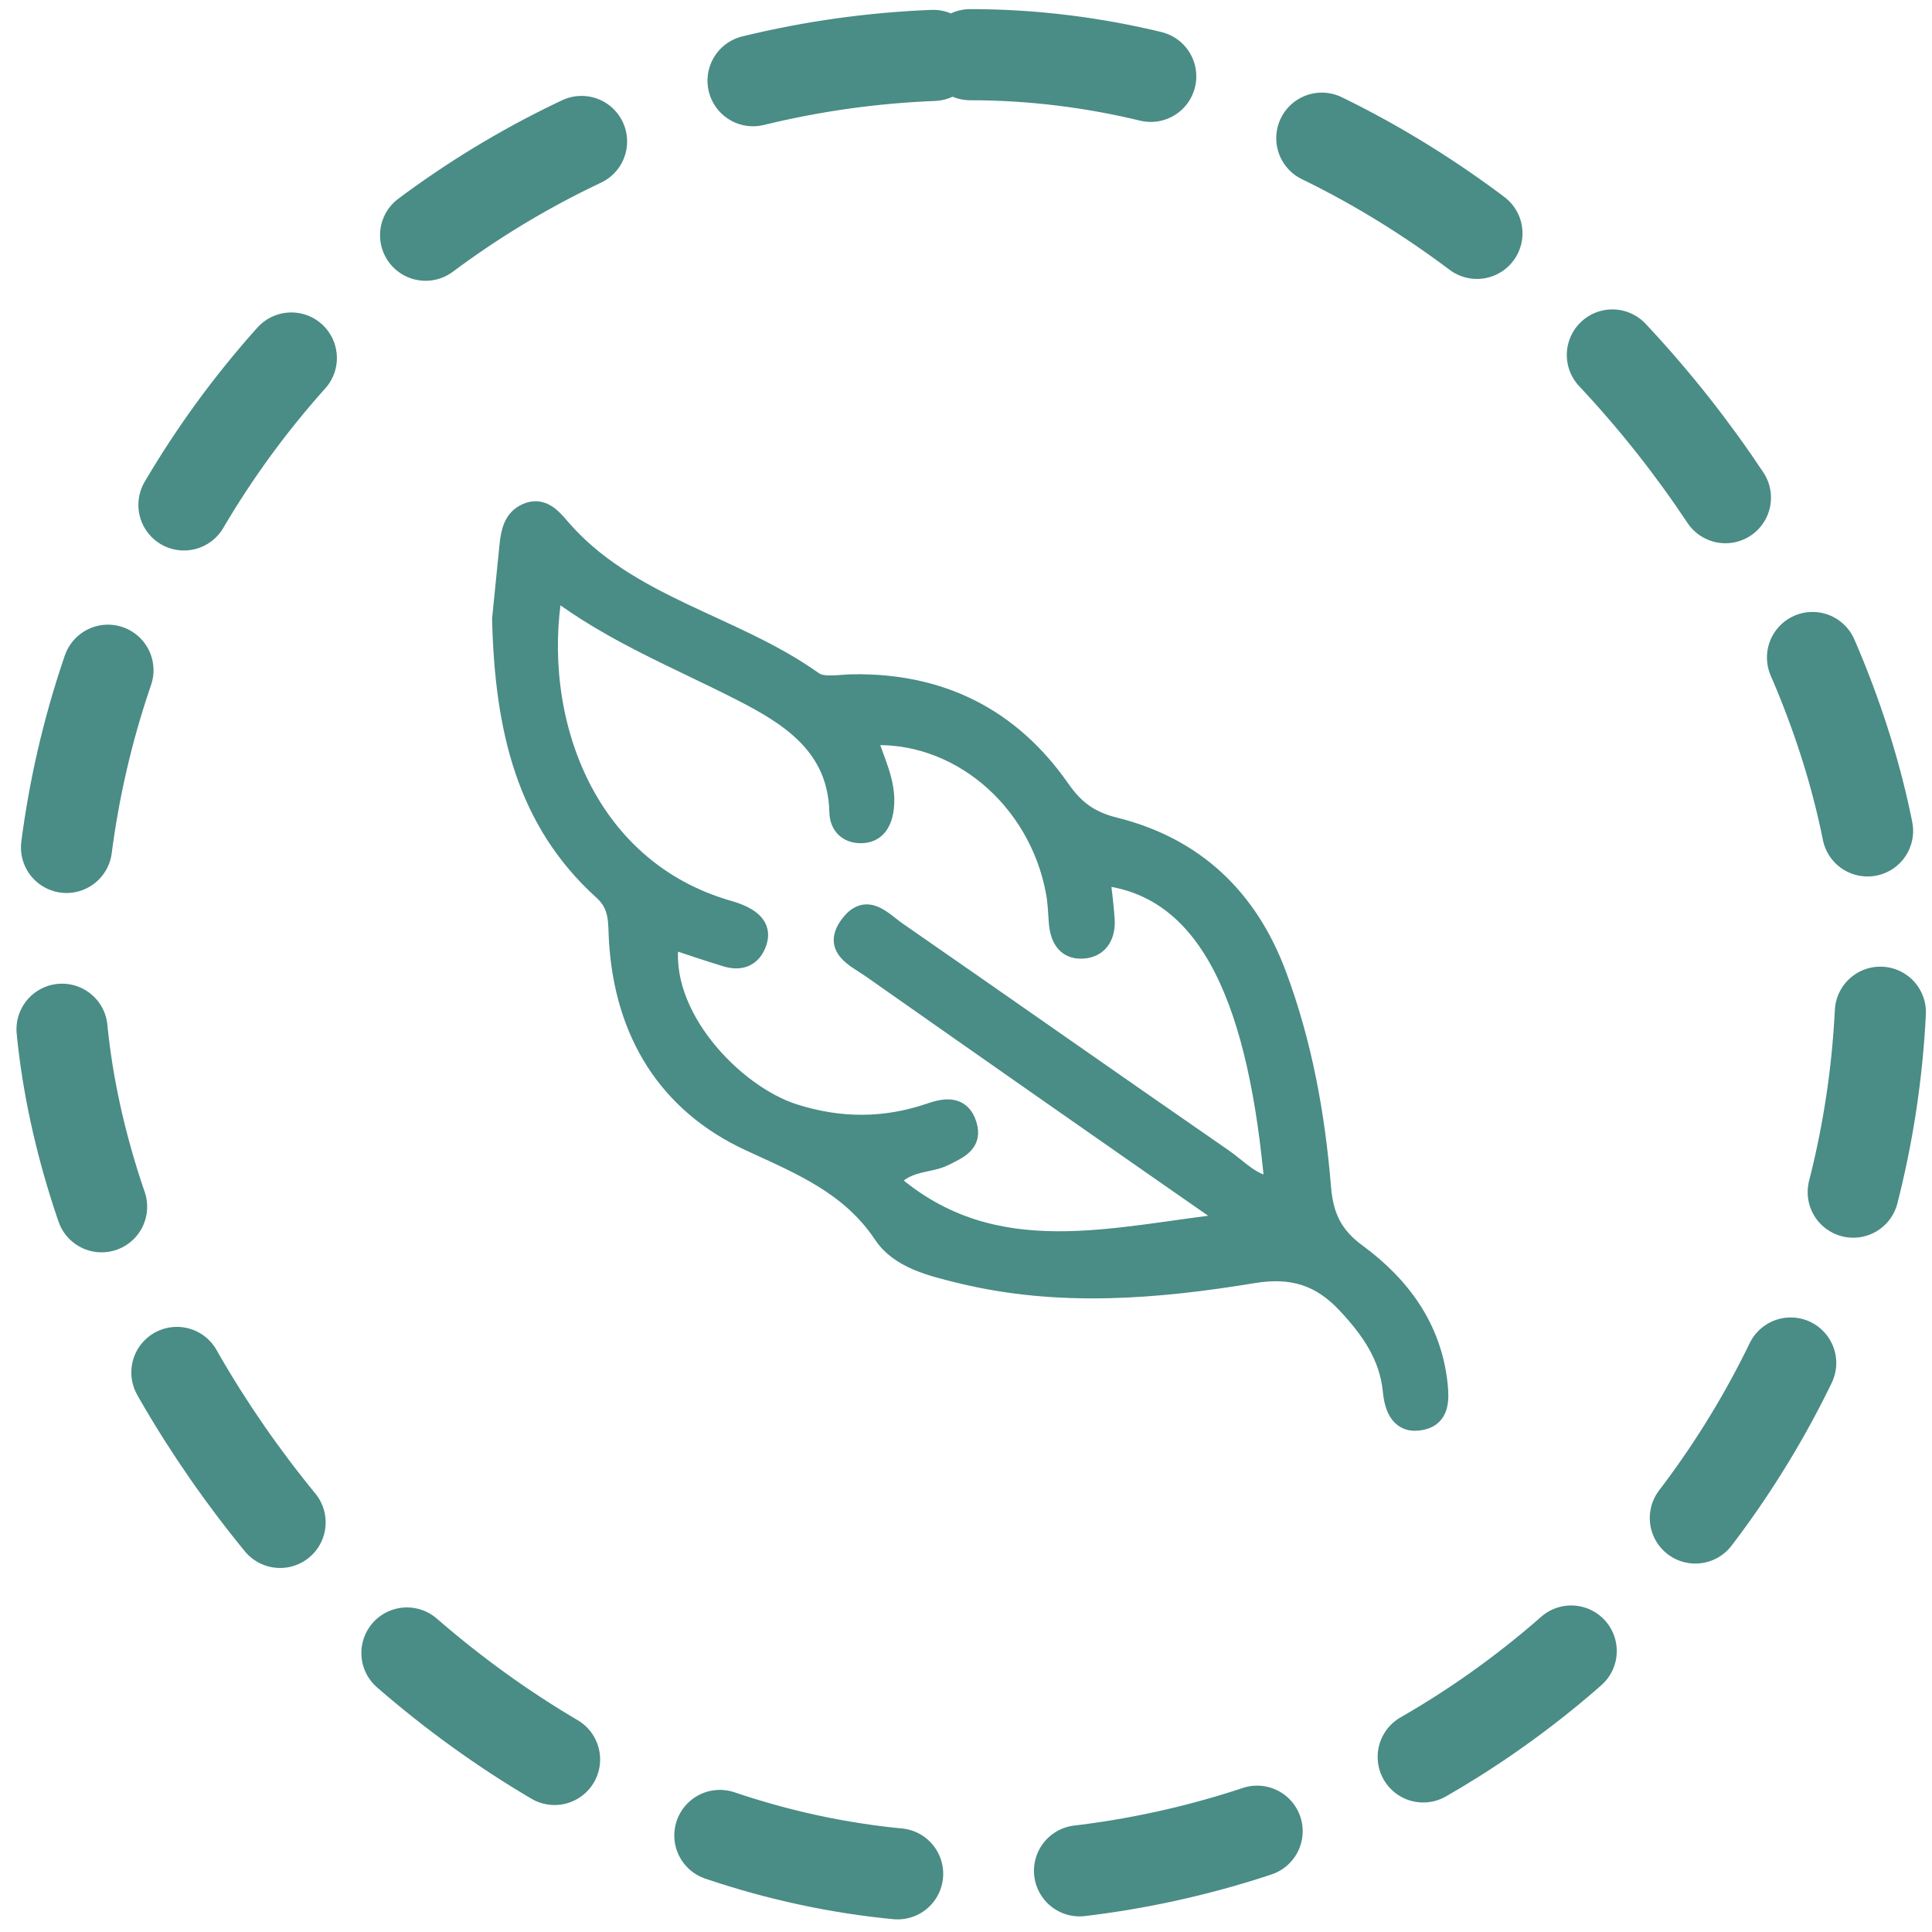 <svg xmlns="http://www.w3.org/2000/svg" fill="none" viewBox="0 0 106 106" height="106" width="106">
<rect stroke-dasharray="10 10" stroke-linecap="round" stroke-miterlimit="4.139" stroke-width="5" stroke="#4A8C86" rx="50" height="100" width="100" y="3" x="3.23"></rect>
<path stroke="#4A8C86" fill="#4A8C86" d="M78.924 75.934C78.588 72.822 76.856 70.498 74.452 68.734C73.132 67.766 72.654 66.689 72.527 65.144C72.2 61.151 71.487 57.22 70.07 53.441C68.487 49.217 65.532 46.432 61.169 45.346C59.797 45.005 58.979 44.392 58.206 43.283C55.457 39.339 51.613 37.417 46.776 37.495C46.056 37.507 45.14 37.701 44.65 37.349C40.218 34.186 34.439 33.238 30.732 28.893C30.269 28.35 29.717 27.738 28.873 28.118C28.114 28.459 27.977 29.209 27.901 29.951C27.744 31.487 27.592 33.027 27.498 33.964C27.648 40.005 28.831 45.056 33.061 48.883C33.971 49.706 33.85 50.619 33.909 51.595C34.213 56.645 36.575 60.553 41.132 62.66C43.938 63.956 46.62 65.037 48.435 67.752C49.341 69.109 51.119 69.529 52.742 69.923C58.087 71.219 63.447 70.78 68.765 69.904C70.911 69.55 72.462 70.056 73.876 71.576C75.146 72.939 76.18 74.382 76.368 76.306C76.463 77.288 76.826 78.224 78.03 77.953C79.03 77.731 79.015 76.785 78.924 75.934ZM67.16 63.548C61.168 59.406 55.208 55.216 49.22 51.067C48.455 50.537 47.584 49.477 46.645 50.653C45.559 52.011 46.932 52.561 47.769 53.148C54.386 57.796 61.014 62.428 67.653 67.046C61.166 67.731 54.54 69.801 48.832 64.789C49.811 63.669 50.952 63.912 51.838 63.461C52.613 63.068 53.42 62.741 53.089 61.693C52.759 60.646 51.927 60.712 51.072 61.007C48.576 61.869 46.097 61.874 43.564 61.066C40.265 60.014 36.096 55.663 36.767 51.543C37.799 51.881 38.814 52.232 39.843 52.543C40.664 52.792 41.3 52.521 41.574 51.692C41.822 50.944 41.368 50.493 40.742 50.187C40.494 50.072 40.237 49.978 39.973 49.906C32.012 47.621 29.167 39.269 30.377 32.319C33.563 34.744 37.178 36.181 40.63 37.942C43.329 39.317 45.92 40.956 46.002 44.545C46.018 45.282 46.469 45.752 47.205 45.763C48.125 45.776 48.458 45.072 48.544 44.323C48.704 42.929 47.99 41.701 47.611 40.401C52.467 40.066 56.935 43.797 57.884 48.95C57.982 49.484 58.003 50.034 58.041 50.578C58.107 51.511 58.51 52.214 59.53 52.083C60.366 51.975 60.709 51.273 60.657 50.46C60.611 49.67 60.495 48.884 60.407 48.073C66.531 48.71 69.022 55.364 69.885 65.079C68.707 64.983 67.99 64.122 67.16 63.548Z"></path>
</svg>
